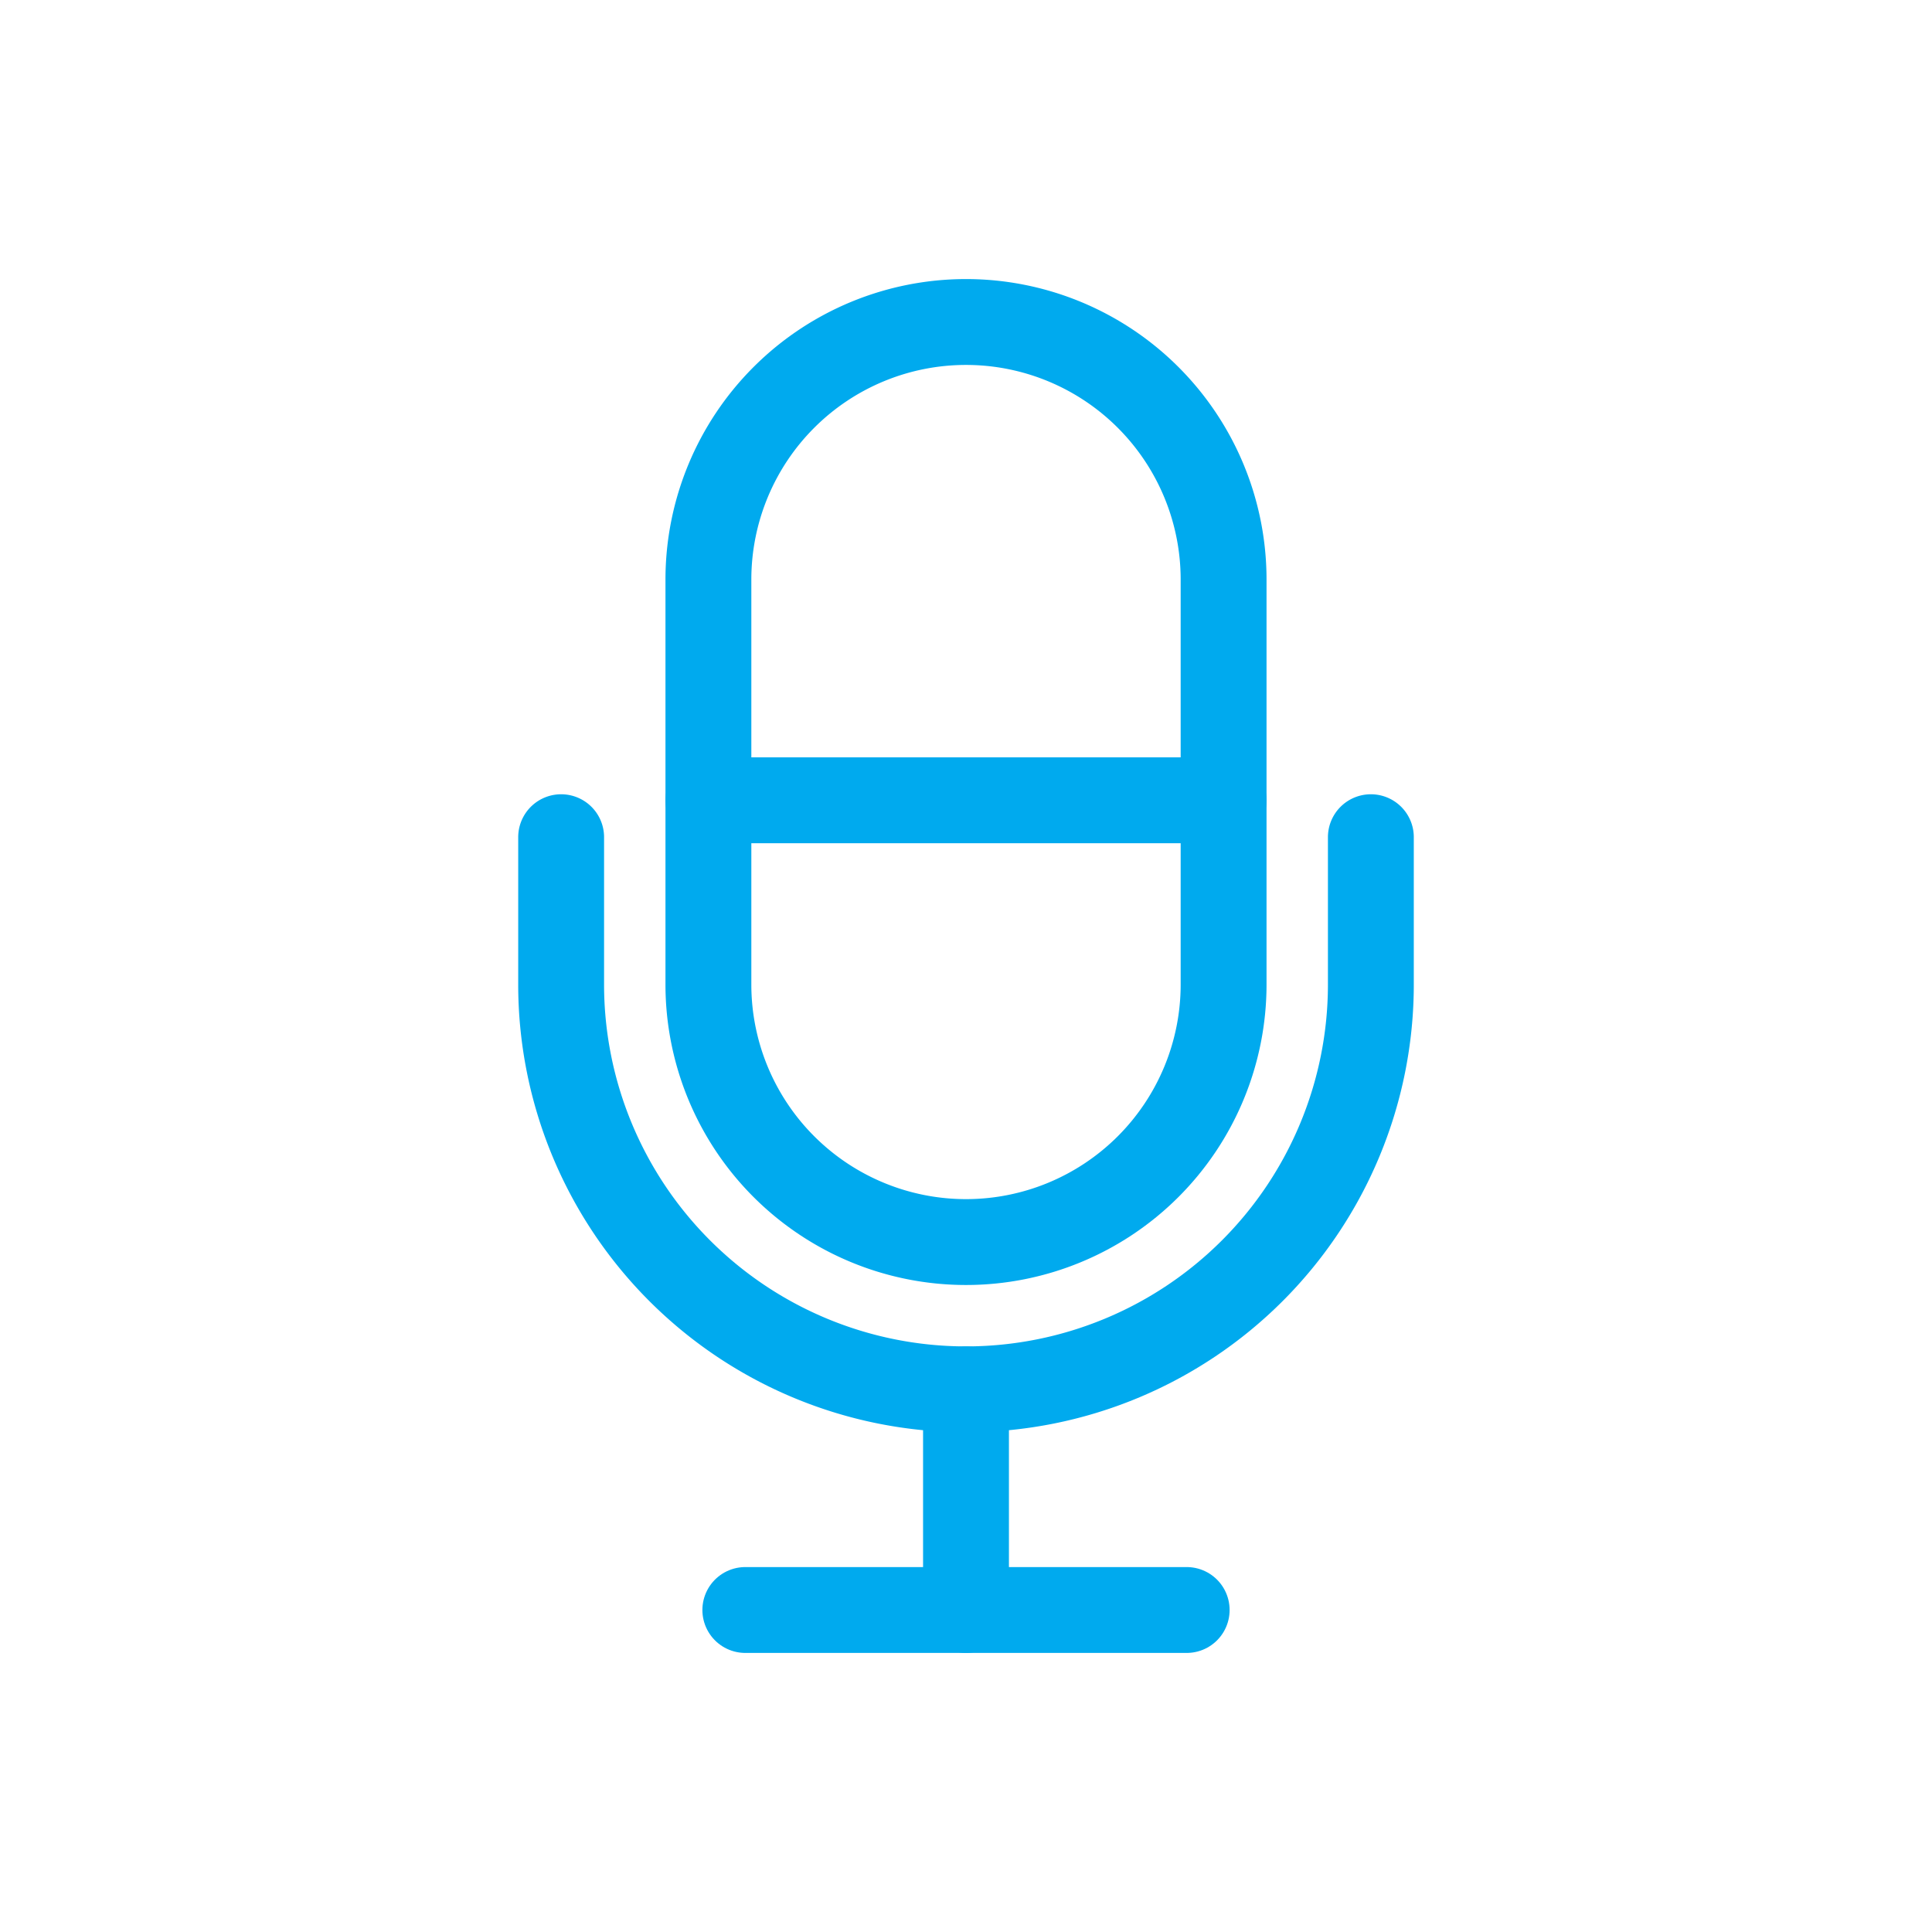 <svg id="Layer_1" data-name="Layer 1" xmlns="http://www.w3.org/2000/svg" viewBox="0 0 45 45"><defs><style>.cls-1{fill:none;stroke:#0ae;stroke-linecap:round;stroke-linejoin:round;stroke-width:2px;}</style></defs><line class="cls-1" x1="17.36" y1="37.5" x2="27.64" y2="37.5"/><path class="cls-1" d="M28.5,22.93a6,6,0,0,1-12,0V13.5a6,6,0,0,1,12,0Z"/><line class="cls-1" x1="22.5" y1="37.5" x2="22.5" y2="32.36"/><path class="cls-1" d="M13.07,19.5v3.43a9.43,9.43,0,0,0,18.86,0V19.5"/><line class="cls-1" x1="16.5" y1="18.64" x2="28.5" y2="18.64"/></svg>
